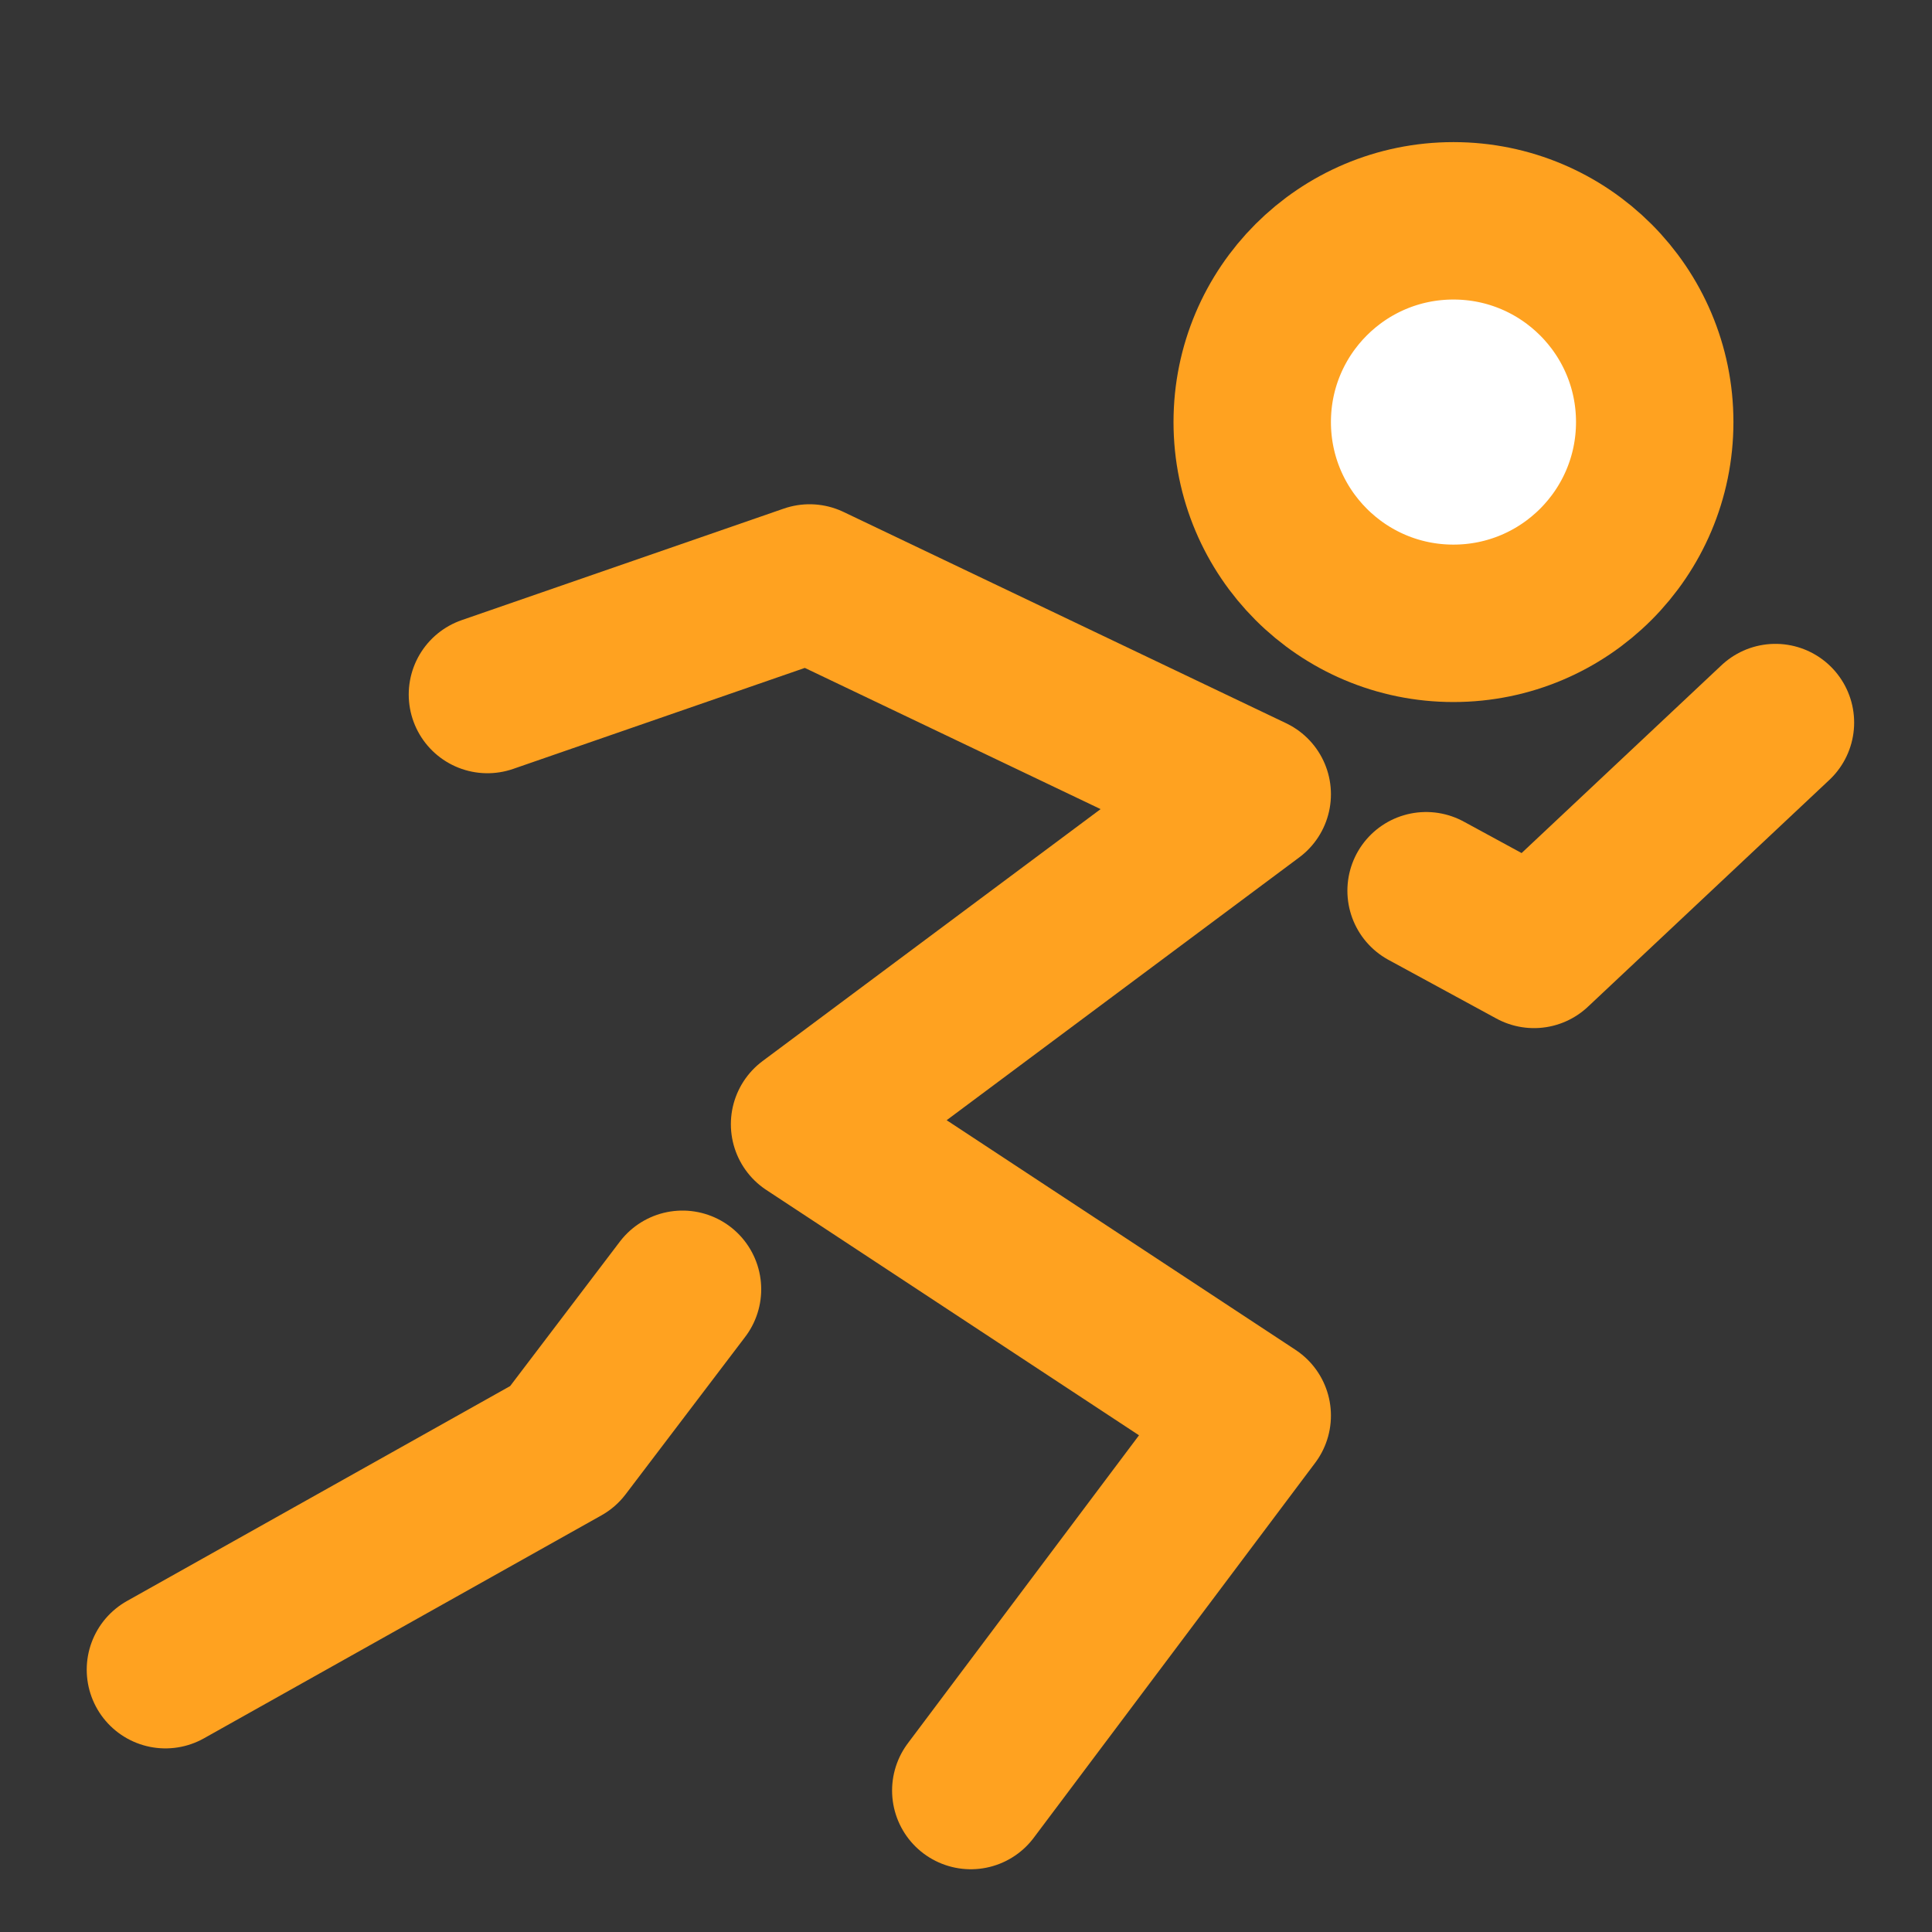 <?xml version="1.0" encoding="UTF-8"?> <svg xmlns="http://www.w3.org/2000/svg" width="27" height="27" viewBox="0 0 27 27" fill="none"><rect x="0" y="0" width="27" height="27" fill="#333333" stroke="none"/><g clip-path="url(#clip0_75_11051)"><path d="M27 0H0V27H27V0Z" fill="white" fill-opacity="0.01"></path><path d="M20.312 8.711C21.866 8.711 23.125 7.452 23.125 5.898C23.125 4.345 21.866 3.086 20.312 3.086C18.759 3.086 17.5 4.345 17.5 5.898C17.5 7.452 18.759 8.711 20.312 8.711Z" fill="white" stroke="#FFA220" stroke-width="2.2"></path><path d="M6.812 9.706L11.314 8.147L17.5 11.1L11.314 15.711L17.5 19.783L13.567 25.023" stroke="#FFA220" stroke-width="2.2" stroke-linecap="round" stroke-linejoin="round"></path><path d="M19.93 12.448L21.438 13.268L24.812 10.098" stroke="#FFA220" stroke-width="2.2" stroke-linecap="round" stroke-linejoin="round"></path><path d="M9.538 18.018L7.867 20.218L2.312 23.334" stroke="#FFA220" stroke-width="2.2" stroke-linecap="round" stroke-linejoin="round"></path></g><defs><clipPath id="clip0_75_11051"><rect width="27" height="27" fill="white"></rect></clipPath></defs></svg> 